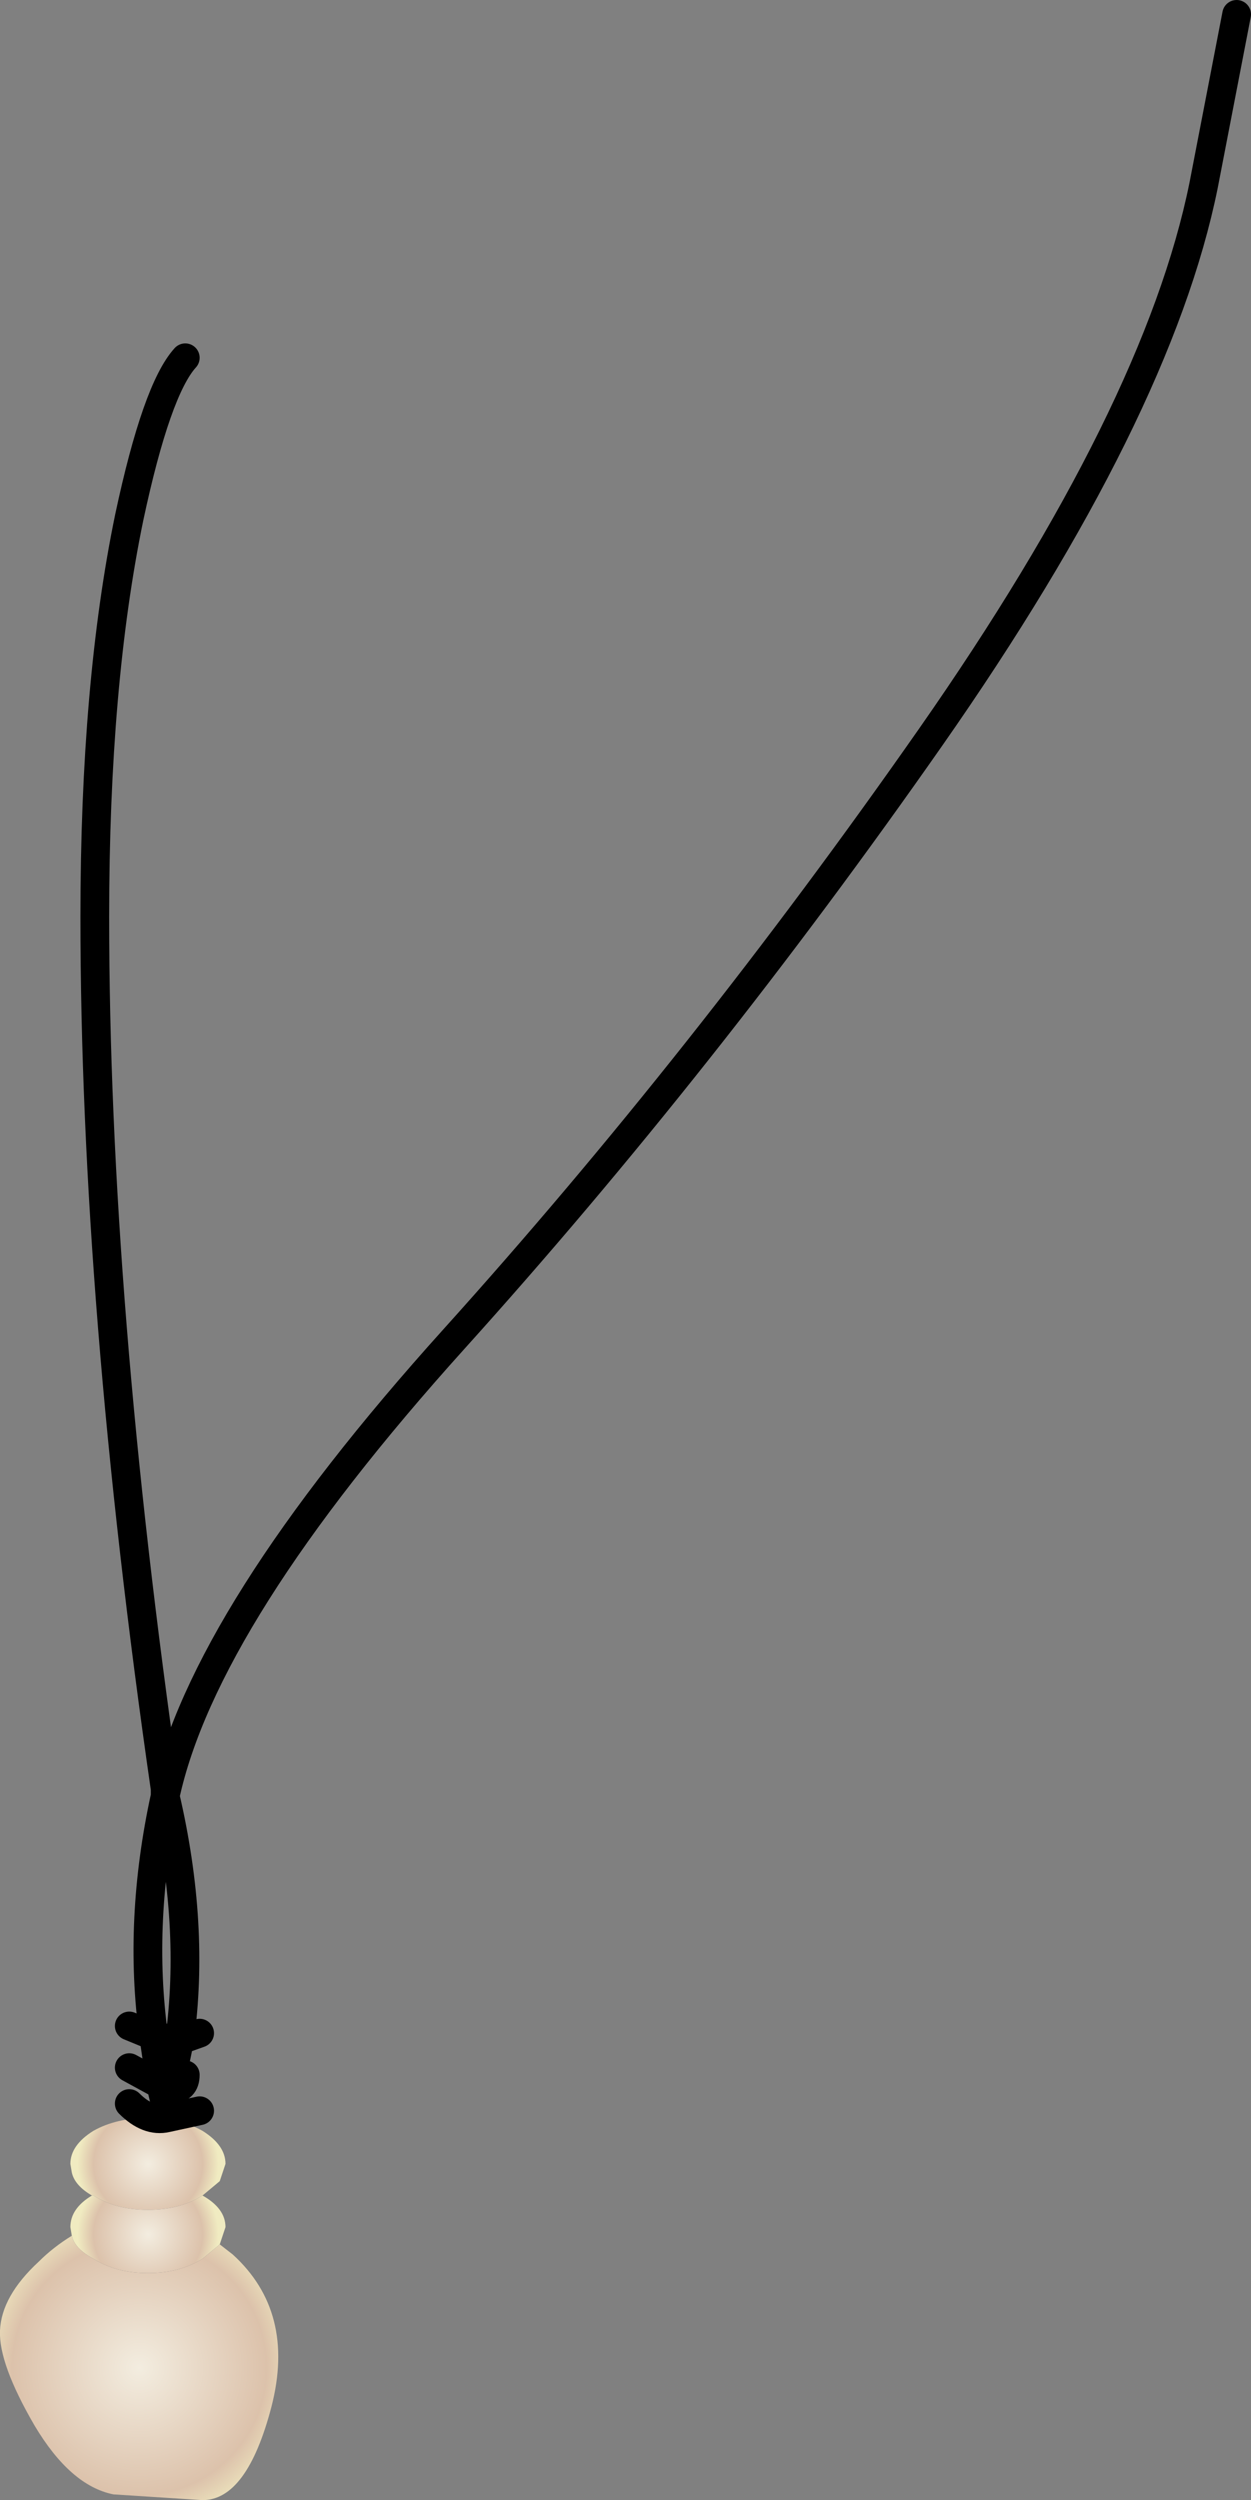 <?xml version="1.0" encoding="UTF-8" standalone="no"?>
<svg xmlns:xlink="http://www.w3.org/1999/xlink" height="87.0px" width="43.55px" xmlns="http://www.w3.org/2000/svg">
  <rect width="100%" height="100%" fill="#808080" stroke="none"/>
  <g transform="matrix(1.0, 0.0, 0.0, 1.0, 0.0, 0.5)">
    <path d="M3.2 75.9 Q2.6 75.55 2.5 75.1 L2.45 74.8 Q2.45 74.15 3.25 73.65 4.05 73.2 5.15 73.2 6.25 73.2 7.05 73.65 7.85 74.15 7.85 74.8 L7.65 75.4 7.05 75.9 Q6.25 76.4 5.15 76.4 4.05 76.4 3.25 75.9 L3.2 75.9" fill="url(#gradient0)" fill-rule="evenodd" stroke="none"/>
    <path d="M7.05 75.9 Q7.85 76.35 7.85 77.0 L7.65 77.6 7.05 78.1 Q6.25 78.6 5.15 78.6 4.05 78.6 3.25 78.1 2.6 77.75 2.5 77.3 L2.45 77.0 Q2.45 76.35 3.2 75.9 L3.25 75.9 Q4.05 76.4 5.15 76.4 6.25 76.4 7.05 75.9" fill="url(#gradient1)" fill-rule="evenodd" stroke="none"/>
    <path d="M7.65 77.6 L8.1 77.95 Q10.3 79.95 9.45 83.25 8.6 86.5 7.05 86.5 L3.95 86.3 Q2.45 86.0 1.2 83.9 -0.05 81.75 0.0 80.6 0.05 79.4 1.35 78.2 1.85 77.7 2.5 77.3 2.6 77.75 3.25 78.1 4.05 78.6 5.15 78.6 6.25 78.6 7.05 78.1 L7.65 77.6" fill="url(#gradient2)" fill-rule="evenodd" stroke="none"/>
    <path d="M6.45 11.95 Q5.45 13.05 4.5 17.5 3.3 23.3 3.3 31.4 3.3 44.8 5.75 61.75 L5.75 62.0 Q7.1 55.75 15.8 46.1 24.5 36.45 32.4 25.15 40.3 13.85 41.9 5.95 L43.05 0.0 M4.5 70.0 L5.35 70.35 Q4.8 66.35 5.75 62.0 6.8 66.5 6.25 70.5 L6.95 70.25 M5.6 72.05 L5.9 72.2 6.25 70.5 5.35 70.35 5.6 72.05 4.5 71.45 M6.45 71.7 Q6.45 72.2 5.95 72.2 L5.9 72.2 5.75 72.7 5.6 72.05 M4.5 72.7 Q5.15 73.35 5.8 73.2 L6.95 72.95" fill="none" stroke="#000000" stroke-linecap="round" stroke-linejoin="round" stroke-width="1.0"/>
  </g>
  <defs>
    <radialGradient cx="0" cy="0" gradientTransform="matrix(0.003, 0.0, 0.0, 0.003, 5.15, 74.8)" gradientUnits="userSpaceOnUse" id="gradient0" r="819.2" spreadMethod="pad">
      <stop offset="0.0" stop-color="#f3ede0"/>
      <stop offset="0.773" stop-color="#dcc2ab"/>
      <stop offset="1.0" stop-color="#f0ebc1"/>
    </radialGradient>
    <radialGradient cx="0" cy="0" gradientTransform="matrix(0.003, 0.0, 0.0, 0.003, 5.15, 77.25)" gradientUnits="userSpaceOnUse" id="gradient1" r="819.2" spreadMethod="pad">
      <stop offset="0.0" stop-color="#f3ede0"/>
      <stop offset="0.773" stop-color="#dcc2ab"/>
      <stop offset="1.0" stop-color="#f0ebc1"/>
    </radialGradient>
    <radialGradient cx="0" cy="0" gradientTransform="matrix(0.007, 0.0, 0.0, 0.007, 4.85, 81.9)" gradientUnits="userSpaceOnUse" id="gradient2" r="819.2" spreadMethod="pad">
      <stop offset="0.0" stop-color="#f3ede0"/>
      <stop offset="0.773" stop-color="#dcc2ab"/>
      <stop offset="1.0" stop-color="#f0ebc1"/>
    </radialGradient>
  </defs>
</svg>
